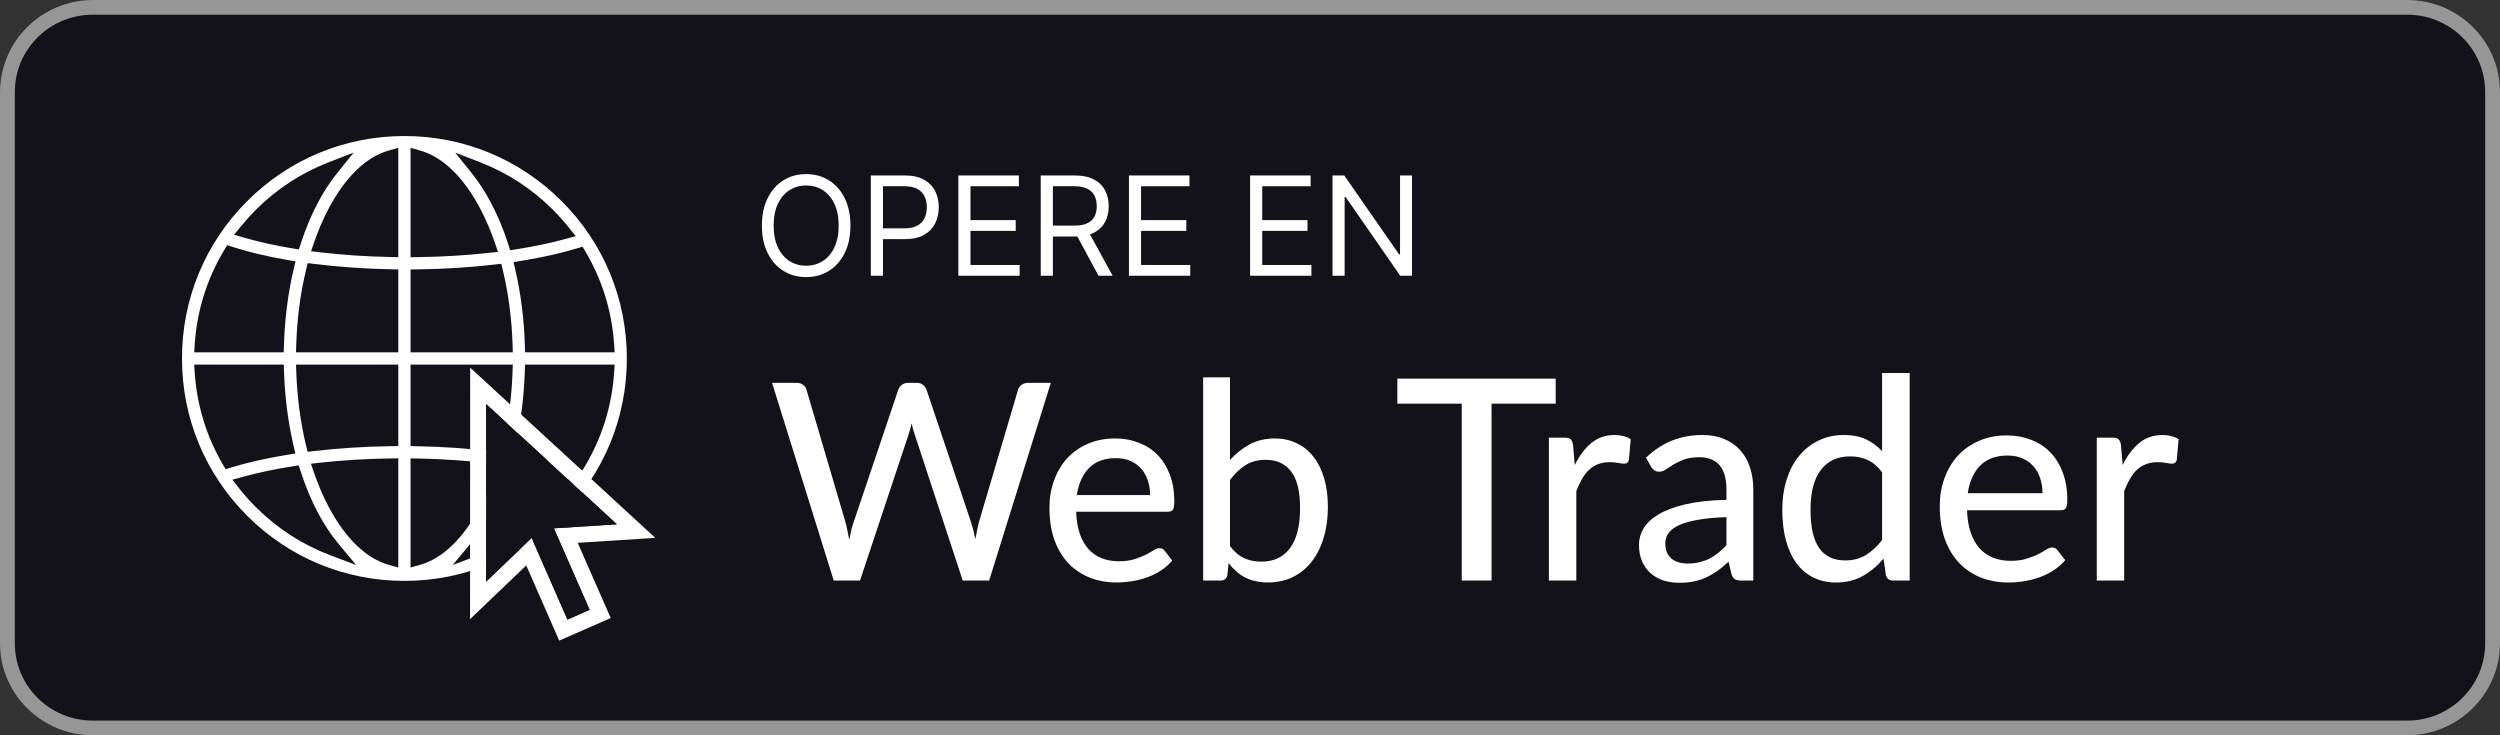 <svg width="136" height="40" viewBox="0 0 136 40" fill="none" xmlns="http://www.w3.org/2000/svg">
<rect x="0" y="0" width="136" height="40" fill="#333333" stroke="none"/>
<rect width="136" height="40" rx="5" fill="#13121B"/>
<path d="M130.963 0.801C133.295 0.801 135.193 2.685 135.193 5V35C135.193 37.315 133.295 39.199 130.963 39.199H5.037C2.705 39.199 0.807 37.315 0.807 35V5C0.807 2.685 2.705 0.801 5.037 0.801H130.963ZM130.963 2.11397e-06H5.037C2.268 2.11397e-06 0 2.251 0 5V35C0 37.749 2.268 40 5.037 40H130.963C133.732 40 136 37.749 136 35V5C136 2.251 133.732 2.11397e-06 130.963 2.11397e-06Z" fill="#969696"/>
<g clip-path="url(#clip0_7702_120635)">
<path d="M13.303 10.803L13.303 10.803C15.626 8.479 18.714 7.2 22 7.2C25.286 7.2 28.374 8.479 30.697 10.803C33.021 13.126 34.3 16.214 34.3 19.5C34.3 22.786 33.021 25.874 30.698 28.197C28.374 30.521 25.286 31.8 22 31.8C18.714 31.8 15.626 30.521 13.303 28.197C10.979 25.874 9.7 22.786 9.7 19.5C9.7 16.214 10.979 13.126 13.303 10.803ZM18.15 9.338L18.616 8.757L17.922 9.027C16.489 9.584 15.175 10.438 14.057 11.557C13.778 11.835 13.516 12.126 13.271 12.428L13.081 12.662L13.371 12.746C14.148 12.971 15.017 13.162 15.952 13.317L16.122 13.345L16.175 13.182C16.44 12.368 16.757 11.608 17.124 10.917L17.124 10.917C17.44 10.322 17.784 9.795 18.15 9.338ZM12.6 13.625L12.449 13.577L12.367 13.712C11.45 15.233 10.909 16.953 10.791 18.754L10.778 18.967H10.991H15.048H15.242L15.248 18.773C15.291 17.311 15.474 15.897 15.783 14.585L15.832 14.378L15.622 14.342C14.507 14.151 13.488 13.91 12.6 13.625ZM12.286 25.15L12.366 25.286L12.517 25.24C13.43 24.961 14.475 24.726 15.613 24.541L15.825 24.507L15.776 24.298C15.477 23.02 15.298 21.646 15.251 20.227L15.244 20.033H15.051H10.991H10.777L10.791 20.246C10.905 21.993 11.418 23.663 12.286 25.15ZM14.057 27.443L14.057 27.443C15.202 28.589 16.552 29.456 18.025 30.012L18.735 30.281L18.249 29.697C17.846 29.213 17.469 28.646 17.124 27.998C16.753 27.299 16.432 26.528 16.165 25.703L16.112 25.541L15.944 25.567C14.978 25.718 14.08 25.907 13.274 26.13L12.984 26.21L13.171 26.447C13.444 26.793 13.739 27.126 14.057 27.443ZM21.213 30.538L21.467 30.609V30.346V25.338V25.136L21.264 25.138C19.938 25.157 18.646 25.236 17.432 25.369L17.184 25.397L17.265 25.633C17.493 26.298 17.761 26.923 18.066 27.497C18.935 29.132 20.023 30.205 21.213 30.538ZM21.27 24.072L21.467 24.069L21.467 23.872L21.467 20.233L21.467 20.033H21.267H16.518H16.311L16.318 20.24C16.367 21.622 16.546 22.955 16.844 24.188L16.886 24.36L17.062 24.34C18.391 24.183 19.812 24.092 21.27 24.072ZM21.267 18.967H21.467V18.767V15.049V14.853L21.271 14.849C19.806 14.82 18.389 14.72 17.069 14.555L16.892 14.533L16.849 14.706C16.542 15.97 16.36 17.34 16.315 18.761L16.309 18.967H16.515H21.267ZM21.263 13.782L21.467 13.787V13.582V8.569V8.306L21.213 8.377C20.023 8.71 18.935 9.782 18.066 11.417L18.066 11.417C17.764 11.986 17.498 12.605 17.271 13.263L17.19 13.498L17.437 13.527C18.643 13.669 19.931 13.756 21.263 13.782ZM31.68 13.792L31.6 13.657L31.45 13.702C30.545 13.976 29.513 14.206 28.39 14.387L28.179 14.421L28.227 14.63C28.53 15.93 28.709 17.328 28.752 18.773L28.758 18.967H28.952H33.009H33.223L33.209 18.754C33.093 16.984 32.569 15.293 31.68 13.792ZM30.68 12.814L30.974 12.734L30.784 12.496C30.523 12.171 30.243 11.856 29.943 11.557C28.825 10.438 27.511 9.584 26.079 9.027L25.384 8.757L25.85 9.338C26.216 9.795 26.56 10.322 26.876 10.917L27.052 10.823L26.876 10.917C27.249 11.62 27.572 12.395 27.84 13.225L27.892 13.388L28.061 13.362C29.006 13.214 29.887 13.031 30.68 12.814ZM22.733 20.033H22.533V20.233V23.876V24.072L22.729 24.076C24.193 24.104 25.609 24.204 26.93 24.368L27.107 24.39L27.149 24.217C27.451 22.976 27.633 21.633 27.682 20.24L27.689 20.033H27.482H22.733ZM22.533 18.767V18.967H22.733H27.485H27.691L27.685 18.761C27.64 17.353 27.461 15.995 27.159 14.74L27.117 14.568L26.941 14.588C25.611 14.744 24.189 14.835 22.731 14.854L22.533 14.857V15.054V18.767ZM22.787 8.377L22.533 8.306V8.569V13.587V13.79L22.736 13.787C24.064 13.77 25.356 13.691 26.572 13.558L26.821 13.531L26.74 13.294C26.51 12.625 26.241 11.995 25.934 11.417L25.757 11.511L25.934 11.417C25.065 9.782 23.977 8.71 22.787 8.377ZM22.533 30.346V30.609L22.787 30.538C23.977 30.205 25.065 29.132 25.934 27.497L25.934 27.497C26.235 26.931 26.5 26.315 26.726 25.66L26.808 25.425L26.56 25.396C25.355 25.255 24.067 25.169 22.737 25.143L22.533 25.139V25.343V30.346ZM29.943 27.443L29.943 27.443C30.243 27.144 30.522 26.831 30.782 26.506L30.969 26.272L30.682 26.188C29.89 25.958 29.003 25.762 28.046 25.604L27.876 25.576L27.823 25.739C27.559 26.551 27.242 27.309 26.876 27.998C26.531 28.646 26.154 29.213 25.751 29.697L25.265 30.281L25.975 30.012C27.448 29.456 28.798 28.589 29.943 27.443ZM31.441 25.306L31.593 25.355L31.674 25.218C32.567 23.714 33.093 22.02 33.209 20.246L33.223 20.033H33.009H28.949H28.756L28.749 20.227C28.701 21.661 28.52 23.048 28.215 24.337L28.167 24.544L28.377 24.58C29.508 24.773 30.542 25.017 31.441 25.306Z" fill="white" stroke="#13121B" stroke-width="0.4"/>
</g>
<path d="M35.649 29.261L25.577 20L25.57 33.682L28.627 30.758L29.883 33.621L30.422 34.85L33.222 33.621L31.427 29.529L35.649 29.261ZM32.076 33.174L30.869 33.704L28.924 29.27L26.441 31.645L26.446 21.981L33.56 28.522L30.131 28.74L32.076 33.174Z" fill="white"/>
<path d="M32.076 33.174L30.869 33.704L28.924 29.27L26.441 31.645L26.446 21.981L33.56 28.522L30.131 28.74L32.076 33.174Z" fill="#13121B"/>
<path d="M57.165 20.827L53.81 31.581H52.372L49.751 23.605C49.691 23.445 49.639 23.253 49.594 23.029C49.539 23.258 49.486 23.451 49.437 23.605L46.785 31.581H45.355L42 20.827H43.333C43.473 20.827 43.59 20.862 43.685 20.932C43.78 20.997 43.842 21.087 43.872 21.201L45.992 28.398C46.032 28.538 46.066 28.69 46.096 28.855C46.131 29.02 46.166 29.192 46.201 29.372C46.236 29.192 46.271 29.02 46.306 28.855C46.346 28.69 46.391 28.538 46.441 28.398L48.867 21.201C48.897 21.102 48.96 21.014 49.055 20.939C49.154 20.864 49.272 20.827 49.407 20.827H49.863C50.003 20.827 50.118 20.862 50.208 20.932C50.298 21.002 50.363 21.091 50.403 21.201L52.822 28.398C52.911 28.673 52.991 28.985 53.061 29.334C53.121 28.99 53.186 28.678 53.256 28.398L55.383 21.201C55.408 21.102 55.47 21.014 55.57 20.939C55.67 20.864 55.787 20.827 55.922 20.827H57.165Z" fill="white"/>
<path d="M62.564 26.93C62.564 26.641 62.522 26.374 62.437 26.129C62.357 25.884 62.237 25.672 62.077 25.492C61.917 25.313 61.723 25.173 61.493 25.073C61.263 24.973 60.999 24.923 60.699 24.923C60.085 24.923 59.601 25.101 59.246 25.455C58.897 25.81 58.675 26.301 58.58 26.93H62.564ZM63.77 30.495C63.59 30.705 63.383 30.887 63.148 31.042C62.913 31.192 62.664 31.314 62.399 31.409C62.135 31.504 61.86 31.574 61.575 31.619C61.296 31.663 61.019 31.686 60.744 31.686C60.22 31.686 59.733 31.599 59.284 31.424C58.839 31.244 58.453 30.985 58.123 30.645C57.798 30.3 57.544 29.876 57.359 29.372C57.179 28.863 57.09 28.278 57.09 27.619C57.09 27.09 57.172 26.598 57.337 26.144C57.501 25.685 57.736 25.285 58.041 24.946C58.35 24.606 58.727 24.339 59.171 24.145C59.616 23.95 60.115 23.852 60.669 23.852C61.133 23.852 61.56 23.93 61.95 24.085C62.344 24.234 62.684 24.454 62.968 24.744C63.253 25.033 63.475 25.39 63.635 25.815C63.8 26.239 63.882 26.723 63.882 27.267C63.882 27.492 63.857 27.644 63.807 27.724C63.757 27.799 63.665 27.837 63.53 27.837H58.542C58.557 28.291 58.622 28.688 58.737 29.027C58.852 29.362 59.009 29.641 59.209 29.866C59.413 30.091 59.656 30.258 59.935 30.368C60.215 30.478 60.527 30.533 60.871 30.533C61.196 30.533 61.475 30.495 61.71 30.42C61.95 30.345 62.154 30.265 62.324 30.181C62.499 30.091 62.644 30.008 62.759 29.933C62.878 29.859 62.983 29.821 63.073 29.821C63.193 29.821 63.285 29.866 63.35 29.956L63.77 30.495Z" fill="white"/>
<path d="M66.912 29.709C67.152 30.023 67.411 30.243 67.691 30.368C67.97 30.493 68.275 30.555 68.605 30.555C69.284 30.555 69.805 30.313 70.17 29.829C70.539 29.344 70.724 28.613 70.724 27.634C70.724 26.731 70.562 26.069 70.237 25.65C69.912 25.225 69.453 25.013 68.859 25.013C68.44 25.013 68.075 25.108 67.766 25.298C67.461 25.488 67.177 25.757 66.912 26.107V29.709ZM66.912 25.021C67.227 24.671 67.584 24.389 67.983 24.174C68.382 23.96 68.837 23.852 69.346 23.852C69.79 23.852 70.19 23.94 70.544 24.115C70.904 24.284 71.208 24.531 71.458 24.856C71.707 25.175 71.9 25.565 72.034 26.024C72.169 26.484 72.237 27.003 72.237 27.582C72.237 28.196 72.159 28.755 72.004 29.259C71.855 29.764 71.638 30.196 71.353 30.555C71.073 30.915 70.731 31.194 70.327 31.394C69.922 31.589 69.468 31.686 68.964 31.686C68.719 31.686 68.495 31.661 68.29 31.611C68.085 31.566 67.895 31.499 67.721 31.409C67.551 31.319 67.394 31.209 67.249 31.079C67.104 30.95 66.967 30.802 66.837 30.637L66.77 31.274C66.73 31.479 66.605 31.581 66.395 31.581H65.452V20.527H66.912V25.021Z" fill="white"/>
<path d="M84.629 21.959H81.141V31.581H79.519V21.959H76.016V20.597H84.629V21.959Z" fill="white"/>
<path d="M85.667 25.301C85.916 24.791 86.217 24.391 86.569 24.1C86.921 23.81 87.344 23.664 87.839 23.664C88.007 23.664 88.165 23.685 88.313 23.726C88.466 23.761 88.599 23.817 88.711 23.894L88.612 25.018C88.576 25.156 88.492 25.225 88.359 25.225C88.288 25.225 88.181 25.212 88.038 25.186C87.895 25.156 87.742 25.141 87.579 25.141C87.339 25.141 87.127 25.176 86.944 25.248C86.76 25.314 86.595 25.416 86.447 25.554C86.304 25.686 86.177 25.852 86.064 26.051C85.952 26.245 85.848 26.466 85.751 26.716V31.581H84.259V23.81H85.116C85.279 23.81 85.389 23.84 85.445 23.901C85.506 23.957 85.549 24.059 85.575 24.207L85.667 25.301Z" fill="white"/>
<path d="M93.918 28.131C93.312 28.152 92.796 28.2 92.373 28.277C91.95 28.348 91.606 28.445 91.341 28.567C91.076 28.69 90.884 28.835 90.767 29.003C90.65 29.167 90.591 29.35 90.591 29.554C90.591 29.748 90.622 29.916 90.683 30.059C90.749 30.197 90.836 30.311 90.943 30.403C91.055 30.49 91.185 30.554 91.333 30.594C91.481 30.635 91.641 30.656 91.815 30.656C92.044 30.656 92.254 30.633 92.442 30.587C92.636 30.541 92.817 30.477 92.985 30.395C93.153 30.309 93.314 30.204 93.467 30.082C93.62 29.959 93.77 29.819 93.918 29.661V28.131ZM89.543 24.896C89.977 24.483 90.446 24.174 90.951 23.97C91.46 23.766 92.019 23.664 92.626 23.664C93.069 23.664 93.462 23.738 93.804 23.886C94.145 24.029 94.433 24.23 94.668 24.49C94.903 24.75 95.079 25.061 95.196 25.424C95.318 25.786 95.379 26.186 95.379 26.625V31.581H94.714C94.566 31.581 94.454 31.558 94.377 31.512C94.301 31.461 94.24 31.369 94.194 31.237L94.033 30.556C93.834 30.74 93.638 30.903 93.444 31.046C93.25 31.183 93.046 31.303 92.832 31.405C92.623 31.502 92.399 31.576 92.159 31.627C91.919 31.678 91.654 31.703 91.364 31.703C91.058 31.703 90.769 31.663 90.499 31.581C90.234 31.494 90.002 31.364 89.803 31.191C89.604 31.018 89.446 30.801 89.329 30.541C89.217 30.281 89.161 29.977 89.161 29.631C89.161 29.325 89.242 29.031 89.405 28.751C89.574 28.465 89.844 28.21 90.216 27.986C90.594 27.762 91.083 27.578 91.685 27.435C92.292 27.293 93.036 27.211 93.918 27.191V26.625C93.918 26.038 93.793 25.599 93.544 25.309C93.294 25.018 92.927 24.873 92.442 24.873C92.116 24.873 91.84 24.914 91.616 24.995C91.397 25.077 91.206 25.169 91.042 25.271C90.884 25.367 90.744 25.457 90.622 25.538C90.504 25.62 90.382 25.661 90.254 25.661C90.153 25.661 90.063 25.633 89.987 25.577C89.915 25.52 89.857 25.454 89.811 25.378L89.543 24.896Z" fill="white"/>
<path d="M102.386 25.691C102.142 25.37 101.876 25.146 101.591 25.018C101.31 24.891 100.994 24.827 100.642 24.827C99.959 24.827 99.429 25.074 99.051 25.569C98.679 26.058 98.493 26.775 98.493 27.718C98.493 28.213 98.534 28.636 98.615 28.988C98.702 29.335 98.824 29.62 98.983 29.845C99.146 30.064 99.345 30.227 99.579 30.334C99.814 30.436 100.079 30.487 100.375 30.487C100.808 30.487 101.183 30.39 101.499 30.197C101.815 30.003 102.111 29.73 102.386 29.378V25.691ZM103.886 20.291V31.581H102.983C102.774 31.581 102.644 31.482 102.593 31.283L102.463 30.388C102.131 30.78 101.754 31.097 101.331 31.336C100.913 31.571 100.428 31.688 99.877 31.688C99.434 31.688 99.031 31.602 98.669 31.428C98.312 31.255 98.006 31.002 97.751 30.671C97.496 30.334 97.3 29.919 97.162 29.424C97.024 28.929 96.956 28.361 96.956 27.718C96.956 27.142 97.032 26.607 97.185 26.112C97.338 25.617 97.56 25.189 97.85 24.827C98.141 24.465 98.493 24.182 98.906 23.978C99.319 23.769 99.786 23.664 100.306 23.664C100.775 23.664 101.173 23.741 101.499 23.894C101.831 24.047 102.126 24.264 102.386 24.544V20.291H103.886Z" fill="white"/>
<path d="M111.114 26.831C111.114 26.535 111.071 26.262 110.984 26.013C110.903 25.763 110.78 25.546 110.617 25.362C110.454 25.179 110.255 25.036 110.021 24.934C109.786 24.832 109.516 24.781 109.21 24.781C108.583 24.781 108.088 24.962 107.726 25.324C107.369 25.686 107.142 26.189 107.045 26.831H111.114ZM112.346 30.472C112.162 30.686 111.951 30.872 111.711 31.03C111.471 31.183 111.216 31.308 110.946 31.405C110.676 31.502 110.395 31.573 110.105 31.619C109.819 31.665 109.536 31.688 109.256 31.688C108.72 31.688 108.223 31.599 107.764 31.421C107.31 31.237 106.915 30.972 106.578 30.625C106.247 30.273 105.987 29.84 105.798 29.325C105.615 28.805 105.523 28.208 105.523 27.535C105.523 26.994 105.607 26.492 105.775 26.028C105.944 25.559 106.183 25.151 106.494 24.804C106.81 24.457 107.195 24.184 107.649 23.985C108.103 23.787 108.613 23.687 109.179 23.687C109.653 23.687 110.089 23.766 110.487 23.924C110.89 24.077 111.237 24.302 111.527 24.598C111.818 24.893 112.045 25.258 112.208 25.691C112.376 26.125 112.461 26.619 112.461 27.175C112.461 27.405 112.435 27.56 112.384 27.642C112.333 27.718 112.239 27.757 112.101 27.757H107.007C107.022 28.221 107.088 28.626 107.206 28.973C107.323 29.314 107.484 29.6 107.688 29.829C107.897 30.059 108.144 30.23 108.43 30.342C108.715 30.454 109.034 30.51 109.386 30.51C109.717 30.51 110.003 30.472 110.242 30.395C110.487 30.319 110.696 30.237 110.87 30.151C111.048 30.059 111.196 29.975 111.313 29.898C111.436 29.822 111.543 29.784 111.635 29.784C111.757 29.784 111.851 29.829 111.918 29.921L112.346 30.472Z" fill="white"/>
<path d="M115.471 25.301C115.721 24.791 116.022 24.391 116.374 24.1C116.726 23.81 117.149 23.664 117.644 23.664C117.812 23.664 117.97 23.685 118.118 23.726C118.271 23.761 118.403 23.817 118.516 23.894L118.416 25.018C118.381 25.156 118.296 25.225 118.164 25.225C118.092 25.225 117.985 25.212 117.843 25.186C117.7 25.156 117.547 25.141 117.384 25.141C117.144 25.141 116.932 25.176 116.749 25.248C116.565 25.314 116.399 25.416 116.252 25.554C116.109 25.686 115.981 25.852 115.869 26.051C115.757 26.245 115.652 26.466 115.555 26.716V31.581H114.064V23.81H114.921C115.084 23.81 115.193 23.84 115.249 23.901C115.311 23.957 115.354 24.059 115.38 24.207L115.471 25.301Z" fill="white"/>
<path d="M46.263 12.273C46.263 12.848 46.159 13.345 45.951 13.764C45.743 14.183 45.458 14.506 45.096 14.733C44.734 14.961 44.32 15.074 43.855 15.074C43.39 15.074 42.976 14.961 42.614 14.733C42.252 14.506 41.967 14.183 41.759 13.764C41.551 13.345 41.447 12.848 41.447 12.273C41.447 11.697 41.551 11.2 41.759 10.781C41.967 10.362 42.252 10.039 42.614 9.812C42.976 9.584 43.39 9.471 43.855 9.471C44.32 9.471 44.734 9.584 45.096 9.812C45.458 10.039 45.743 10.362 45.951 10.781C46.159 11.2 46.263 11.697 46.263 12.273ZM45.623 12.273C45.623 11.8 45.544 11.402 45.386 11.077C45.23 10.752 45.018 10.506 44.75 10.339C44.483 10.172 44.185 10.089 43.855 10.089C43.525 10.089 43.225 10.172 42.957 10.339C42.691 10.506 42.479 10.752 42.321 11.077C42.165 11.402 42.087 11.8 42.087 12.273C42.087 12.745 42.165 13.143 42.321 13.468C42.479 13.793 42.691 14.039 42.957 14.206C43.225 14.373 43.525 14.457 43.855 14.457C44.185 14.457 44.483 14.373 44.75 14.206C45.018 14.039 45.23 13.793 45.386 13.468C45.544 13.143 45.623 12.745 45.623 12.273Z" fill="white"/>
<path d="M47.373 15V9.545H49.216C49.644 9.545 49.994 9.623 50.266 9.777C50.539 9.93 50.742 10.136 50.873 10.398C51.004 10.659 51.07 10.95 51.07 11.271C51.07 11.592 51.004 11.885 50.873 12.147C50.743 12.41 50.543 12.62 50.271 12.776C49.999 12.93 49.651 13.008 49.227 13.008H47.906V12.422H49.206C49.499 12.422 49.734 12.371 49.911 12.27C50.089 12.169 50.218 12.032 50.298 11.86C50.379 11.686 50.42 11.489 50.42 11.271C50.42 11.053 50.379 10.857 50.298 10.685C50.218 10.513 50.088 10.378 49.909 10.28C49.729 10.181 49.492 10.131 49.195 10.131H48.034V15H47.373Z" fill="white"/>
<path d="M52.134 15V9.545H55.426V10.131H52.794V11.974H55.255V12.56H52.794V14.414H55.468V15H52.134Z" fill="white"/>
<path d="M56.616 15V9.545H58.459C58.886 9.545 59.235 9.618 59.509 9.764C59.782 9.907 59.985 10.105 60.116 10.358C60.247 10.61 60.313 10.896 60.313 11.218C60.313 11.539 60.247 11.824 60.116 12.073C59.985 12.321 59.783 12.517 59.511 12.659C59.24 12.799 58.893 12.869 58.47 12.869H56.979V12.273H58.449C58.74 12.273 58.974 12.23 59.152 12.145C59.331 12.059 59.461 11.939 59.541 11.783C59.622 11.624 59.663 11.436 59.663 11.218C59.663 10.999 59.622 10.809 59.541 10.645C59.459 10.482 59.329 10.356 59.149 10.267C58.97 10.177 58.733 10.131 58.438 10.131H57.277V15H56.616ZM59.184 12.55L60.526 15H59.759L58.438 12.55H59.184Z" fill="white"/>
<path d="M61.414 15V9.545H64.706V10.131H62.074V11.974H64.535V12.56H62.074V14.414H64.748V15H61.414Z" fill="white"/>
<path d="M68.005 15V9.545H71.297V10.131H68.666V11.974H71.127V12.56H68.666V14.414H71.34V15H68.005Z" fill="white"/>
<path d="M76.813 9.545V15H76.174L73.202 10.717H73.148V15H72.488V9.545H73.127L76.11 13.839H76.163V9.545H76.813Z" fill="white"/>
<defs>
<clipPath id="clip0_7702_120635">
<rect width="25" height="25" fill="white" transform="translate(9.5 7)"/>
</clipPath>
</defs>
</svg>
